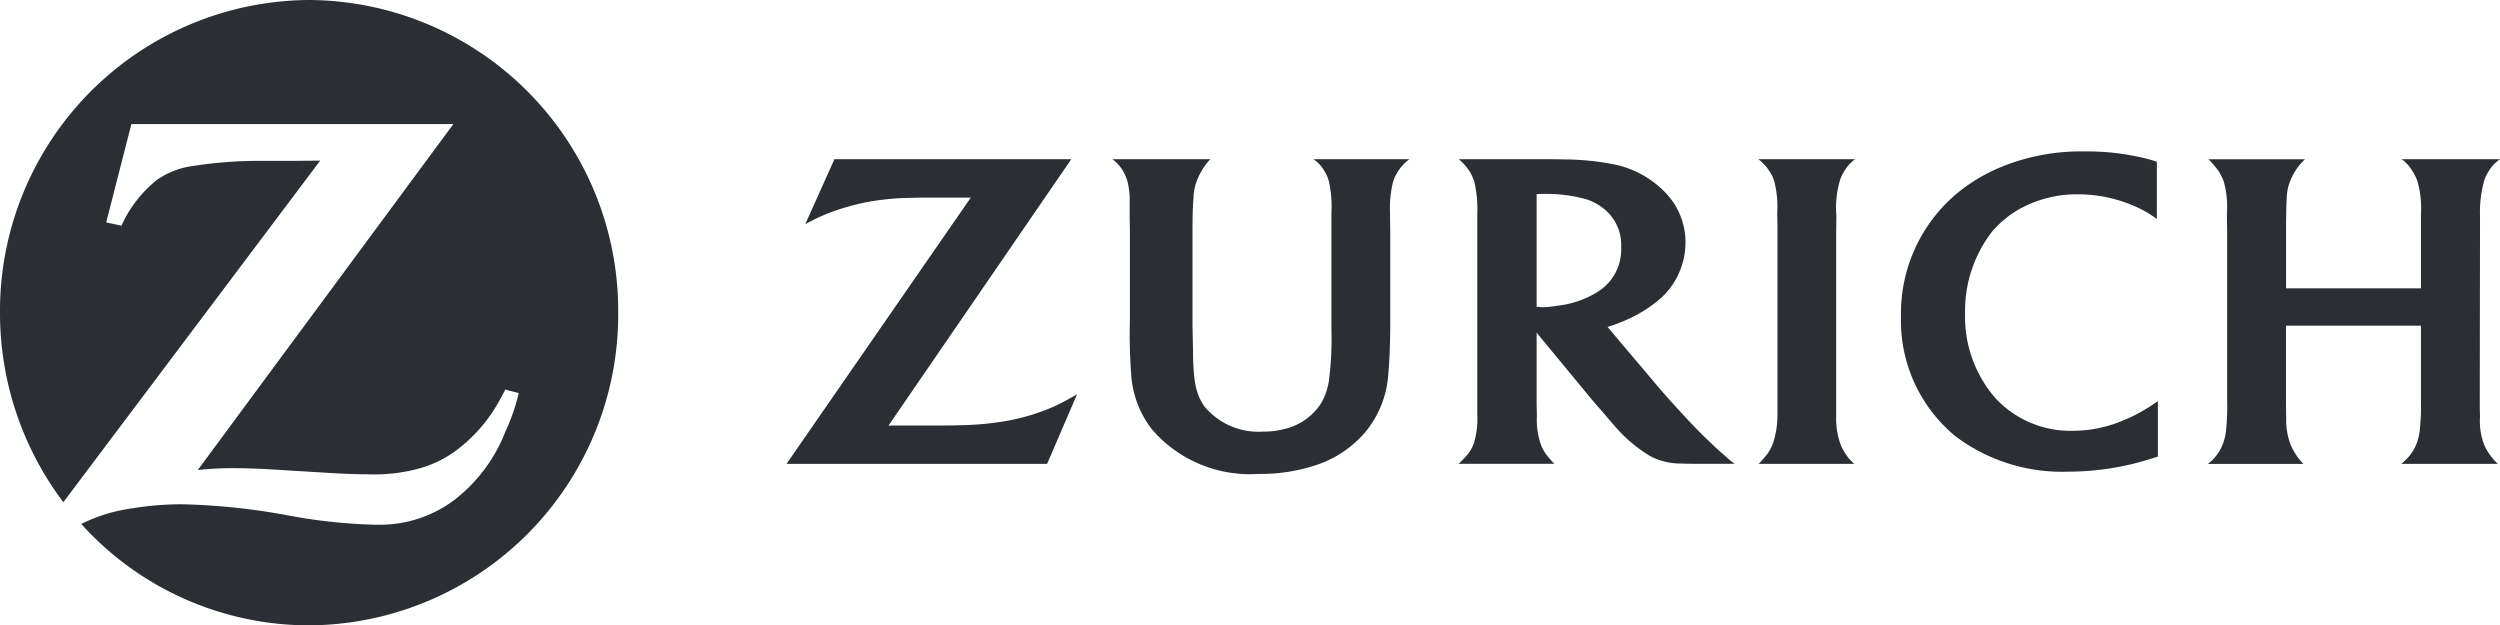 <svg xmlns="http://www.w3.org/2000/svg" width="134.541" height="33.654" viewBox="0 0 134.541 33.654">
  <g id="Group_7026" data-name="Group 7026" transform="translate(0)">
    <path id="Path_24611" data-name="Path 24611" d="M4.6,0H-8.147L-9.718,3.5a10.147,10.147,0,0,1,1.182-.57,12.327,12.327,0,0,1,2.3-.652,14.133,14.133,0,0,1,2.281-.2c.456-.014.872-.014,1.262-.014H-.806l-9.918,14.33H3.3l1.611-3.746c-.563.326-.765.434-1.195.639a11.3,11.3,0,0,1-2.617.8,16.288,16.288,0,0,1-2.55.23c-.336.014-.765.014-1.3.014H-5.235L4.6,0" transform="translate(53.052 8.569)" fill="#2b2e34"/>
    <path id="Path_24612" data-name="Path 24612" d="M1.551,4.923a2.2,2.2,0,0,1-.5-.583,2.453,2.453,0,0,1-.256-.5A4.2,4.2,0,0,1,.572,2.4V-7.467L.585-8.43A5.2,5.2,0,0,1,.76-10.277a1.936,1.936,0,0,1,.229-.515,2.122,2.122,0,0,1,.6-.679H-3.615a2.337,2.337,0,0,1,.6.652,1.947,1.947,0,0,1,.256.529A5.751,5.751,0,0,1-2.6-8.526c.014.5.014.829.014.99V2.276a4.937,4.937,0,0,1-.256,1.588,3.24,3.24,0,0,1-.254.476,5.679,5.679,0,0,1-.5.583Z" transform="translate(98.243 20.04)" fill="#2b2e34"/>
    <path id="Path_24613" data-name="Path 24613" d="M4.135.167A7.2,7.2,0,0,0,3.142-.1,12.934,12.934,0,0,0,.3-.389,11.334,11.334,0,0,0-4.32.479,9.216,9.216,0,0,0-6.548,1.809a8.419,8.419,0,0,0-3.087,6.7,8.06,8.06,0,0,0,2.953,6.447A9.548,9.548,0,0,0-.615,16.844a14.752,14.752,0,0,0,4.549-.732c.054-.014.147-.041.256-.081V13.045a7.95,7.95,0,0,1-.752.489,7.509,7.509,0,0,1-.993.5,6.931,6.931,0,0,1-2.833.61,5.5,5.5,0,0,1-4.173-1.764A6.666,6.666,0,0,1-6.185,8.336,6.969,6.969,0,0,1-4.723,3.913,5.543,5.543,0,0,1-3.247,2.705,6.353,6.353,0,0,1-.105,1.918,7.646,7.646,0,0,1,2.806,2.5a6.119,6.119,0,0,1,1.329.746Z" transform="translate(111.939 8.539)" fill="#2b2e34"/>
    <path id="Path_24614" data-name="Path 24614" d="M3.442,2.69V6.68a12.353,12.353,0,0,1-.067,1.668,2.886,2.886,0,0,1-.174.706,2.342,2.342,0,0,1-.577.855c-.053.054-.134.123-.227.217H7.575a3.71,3.71,0,0,1-.443-.516,2.61,2.61,0,0,1-.294-.529A3.551,3.551,0,0,1,6.621,7.6c-.013-.489-.013-.773-.013-.855l.013-9.011V-3.24A6.271,6.271,0,0,1,6.81-4.978a1.859,1.859,0,0,1,.254-.6A2,2,0,0,1,7.7-6.267H2.408A2.107,2.107,0,0,1,3-5.6a2.189,2.189,0,0,1,.269.57,5.334,5.334,0,0,1,.174,1.724V.682h-7.26v-3c0-.895.013-1.492.04-1.939a2.6,2.6,0,0,1,.134-.706,3.215,3.215,0,0,1,.67-1.126l.174-.177H-7.993a5.189,5.189,0,0,1,.537.625,3.553,3.553,0,0,1,.282.556A5.051,5.051,0,0,1-7-3.349L-6.986-2.3v8.97a13.072,13.072,0,0,1-.067,1.724,2.937,2.937,0,0,1-.161.652,2.412,2.412,0,0,1-.617.922c-.04.041-.107.081-.187.163H-2.88a2.656,2.656,0,0,1-.429-.542,2.655,2.655,0,0,1-.269-.516,3.667,3.667,0,0,1-.229-1.425c-.013-.353-.013-.679-.013-.99V2.69h7.26" transform="translate(126.844 14.836)" fill="#2b2e34"/>
    <path id="Path_24615" data-name="Path 24615" d="M1.261,3.912c0,.3.013.57.013.815A4.07,4.07,0,0,0,1.49,6.246a2.529,2.529,0,0,0,.267.5,6.311,6.311,0,0,0,.457.53H-2.939a4.774,4.774,0,0,0,.536-.57,1.987,1.987,0,0,0,.283-.529A4.454,4.454,0,0,0-1.933,4.6V-6.157a6.414,6.414,0,0,0-.161-1.751,2.643,2.643,0,0,0-.282-.6,3.158,3.158,0,0,0-.55-.61H1.261c.51,0,1.02,0,1.5.013a14.119,14.119,0,0,1,2.764.286A5.307,5.307,0,0,1,8.173-7.337a3.847,3.847,0,0,1,1.1,2.687,4.067,4.067,0,0,1-.2,1.262A4.007,4.007,0,0,1,7.8-1.516a7.39,7.39,0,0,1-2,1.168,6.909,6.909,0,0,1-.725.257L7.6,2.894c.3.366.7.815,1.182,1.343.75.827,1.261,1.356,1.838,1.9.242.232.47.449.7.637a6.236,6.236,0,0,0,.592.5H9.864c-.294,0-.577,0-.845-.014a3.483,3.483,0,0,1-1.611-.38A7.642,7.642,0,0,1,5.73,5.54c-.174-.19-.443-.487-.779-.895-.309-.353-.536-.612-.685-.787L1.261.22ZM1.53-1.15a5.439,5.439,0,0,0,.845-.081A5.178,5.178,0,0,0,4.416-1.9a2.945,2.945,0,0,0,.765-.625,2.7,2.7,0,0,0,.63-1.845,2.494,2.494,0,0,0-.845-2.008,2.934,2.934,0,0,0-1.088-.6,8.216,8.216,0,0,0-2.187-.272c-.134,0-.216,0-.43.014v6.065c.134,0,.187.013.269.013" transform="translate(81.435 17.685)" fill="#2b2e34"/>
    <path id="Path_24616" data-name="Path 24616" d="M4.8,0H-.367a1.866,1.866,0,0,1,.59.637,1.9,1.9,0,0,1,.242.557A6.292,6.292,0,0,1,.6,2.9V9.132a17.823,17.823,0,0,1-.134,2.783,3.406,3.406,0,0,1-.416,1.208,3.2,3.2,0,0,1-2,1.4,4.345,4.345,0,0,1-1.142.136,3.77,3.77,0,0,1-3.167-1.385c-.443-.679-.576-1.316-.59-3l-.027-1.343V3.99c0-.965.014-1.425.054-1.914a2.847,2.847,0,0,1,.12-.746A3.613,3.613,0,0,1-6.043.136,1.478,1.478,0,0,0-5.923,0h-5.261a2.186,2.186,0,0,1,.59.665,2.7,2.7,0,0,1,.229.57,4.788,4.788,0,0,1,.107.746V3l.013.95V8.644a28.432,28.432,0,0,0,.067,2.891A5.361,5.361,0,0,0-9.05,14.548a6.958,6.958,0,0,0,5.717,2.388,9.459,9.459,0,0,0,3.261-.529,5.941,5.941,0,0,0,2.417-1.629A5.447,5.447,0,0,0,3.659,11.6c.067-.746.107-1.642.107-2.931V3.963l-.013-.938V2.837a6.042,6.042,0,0,1,.133-1.493A2.079,2.079,0,0,1,4.17.679,2.243,2.243,0,0,1,4.8,0" transform="translate(71.052 8.569)" fill="#2b2e34"/>
    <path id="Path_24617" data-name="Path 24617" d="M5,0A16.733,16.733,0,0,0-11.644,16.827a16.906,16.906,0,0,0,3.409,10.2L5.588,8.644l-1.476.014H2.622A23.488,23.488,0,0,0-1.5,8.97a4.44,4.44,0,0,0-1.691.706,6.708,6.708,0,0,0-1.705,2.035c-.053.1-.12.244-.214.434l-.819-.176,1.356-5.292H12.755L-1,25.295a17.6,17.6,0,0,1,1.972-.1c.563,0,1.409.027,2.537.1l2.442.149c.885.054,1.636.081,2.2.081a9.121,9.121,0,0,0,2.9-.353,6.137,6.137,0,0,0,1.772-.868,8.413,8.413,0,0,0,2.468-2.85c.054-.109.149-.272.256-.489l.725.19a10.734,10.734,0,0,1-.725,2.089,8.556,8.556,0,0,1-2.724,3.65A6.657,6.657,0,0,1,8.8,28.239H8.553a29.1,29.1,0,0,1-4.763-.515,35.326,35.326,0,0,0-5.6-.585,16.319,16.319,0,0,0-2.711.217,8.813,8.813,0,0,0-2.751.842A16.526,16.526,0,0,0,5,33.654,16.73,16.73,0,0,0,21.626,16.827,16.73,16.73,0,0,0,5,0" transform="translate(11.644 0)" fill="#2b2e34"/>
  </g>
</svg>
